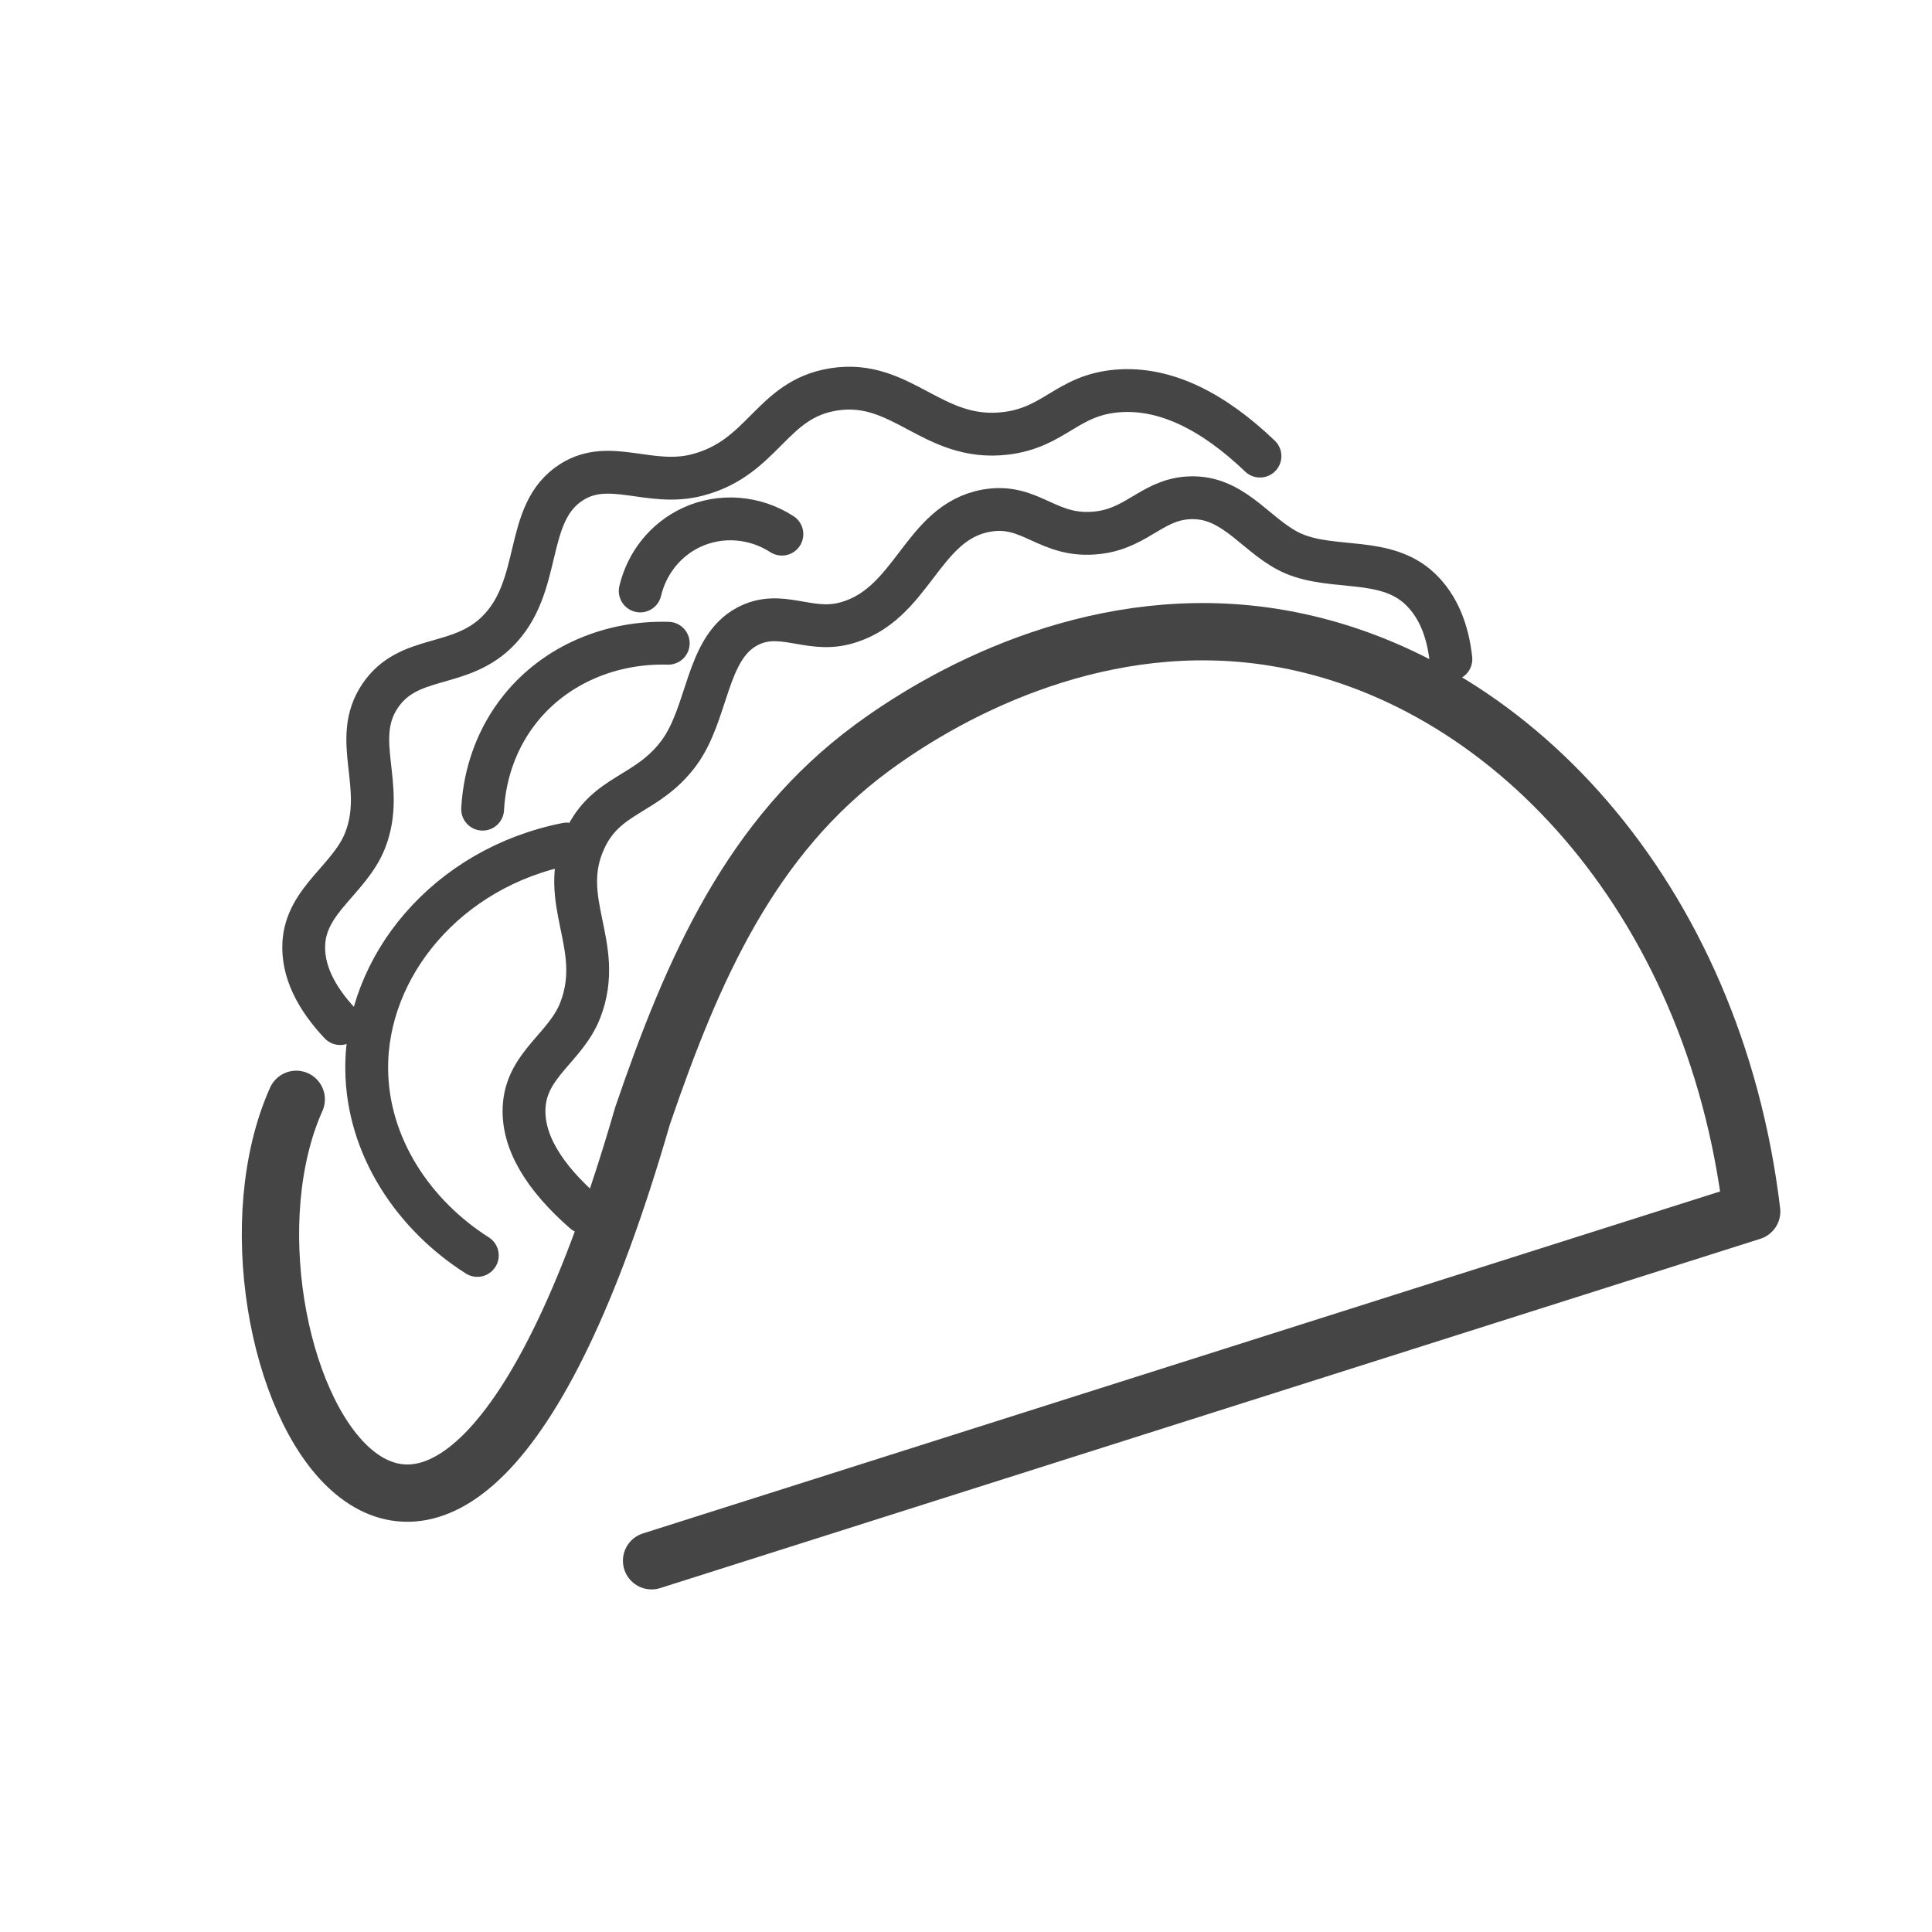 <svg xmlns="http://www.w3.org/2000/svg" width="2550" height="2550" viewBox="0 0 2550 2550">
  <defs>
    <style>
      .cls-1, .cls-2 {
        fill: none;
        stroke: #454545;
        stroke-linecap: round;
        stroke-linejoin: round;
        fill-rule: evenodd;
      }

      .cls-1 {
        stroke-width: 75.64px;
      }

      .cls-2 {
        stroke-width: 56.53px;
      }
    </style>
  </defs>
  <path class="cls-1" d="M860,2060l1452-461c-49.64-415.24-322.9-709.161-632-758-221.94-35.068-418.43,64.487-529,146-159.362,117.48-236,289.9-303,486-277.125,960.22-597.1,290.87-457-22"/>
  <path class="cls-2" d="M449,1351c-31.651-33.62-50.081-69.35-48-106,3.276-57.7,60.9-84.55,81-136,28.123-72-19.657-132.869,20-191,37.413-54.842,103.09-35.075,153-83,63.351-60.831,34.329-157.924,100-199,50-31.273,102.456,7.132,165-9,88.09-22.721,97.38-99.726,180-113,90.61-14.558,130.3,69.349,227,58,65.33-7.667,81.28-50.618,148-56,63.26-5.1,126.46,27.131,188,86"/>
  <path class="cls-2" d="M630,1657c-83.808-53.17-145.176-143.63-146-246-1.092-135.56,105.982-265.74,264-297"/>
  <path class="cls-2" d="M637,1068c2.685-48.74,19.554-95.246,50-133,47.237-58.577,120.421-88.156,195-86"/>
  <path class="cls-2" d="M845,780c8.7-36.8,33.487-68.055,68-84,38.413-17.746,83.372-13.991,119,9"/>
  <path class="cls-2" d="M771,1600c-52.194-45.74-83.2-93.82-79-142,4.729-54.22,55.309-76.3,74-125,32.846-85.58-31.67-143.84,6-225,28.494-61.39,82-57.4,124-114,38.972-52.518,35.627-137.819,90-167,43.8-23.508,80.06,8.048,128-4,91.11-22.9,101.18-133.653,188-149,59.7-10.553,80.7,37.3,148,29,53.94-6.649,73.47-47.568,127-46,55.36,1.622,84.26,54.32,131,74,52.64,22.165,120.83,3.384,166,46,24.23,22.855,36.85,55.274,41,93"/>
</svg>
